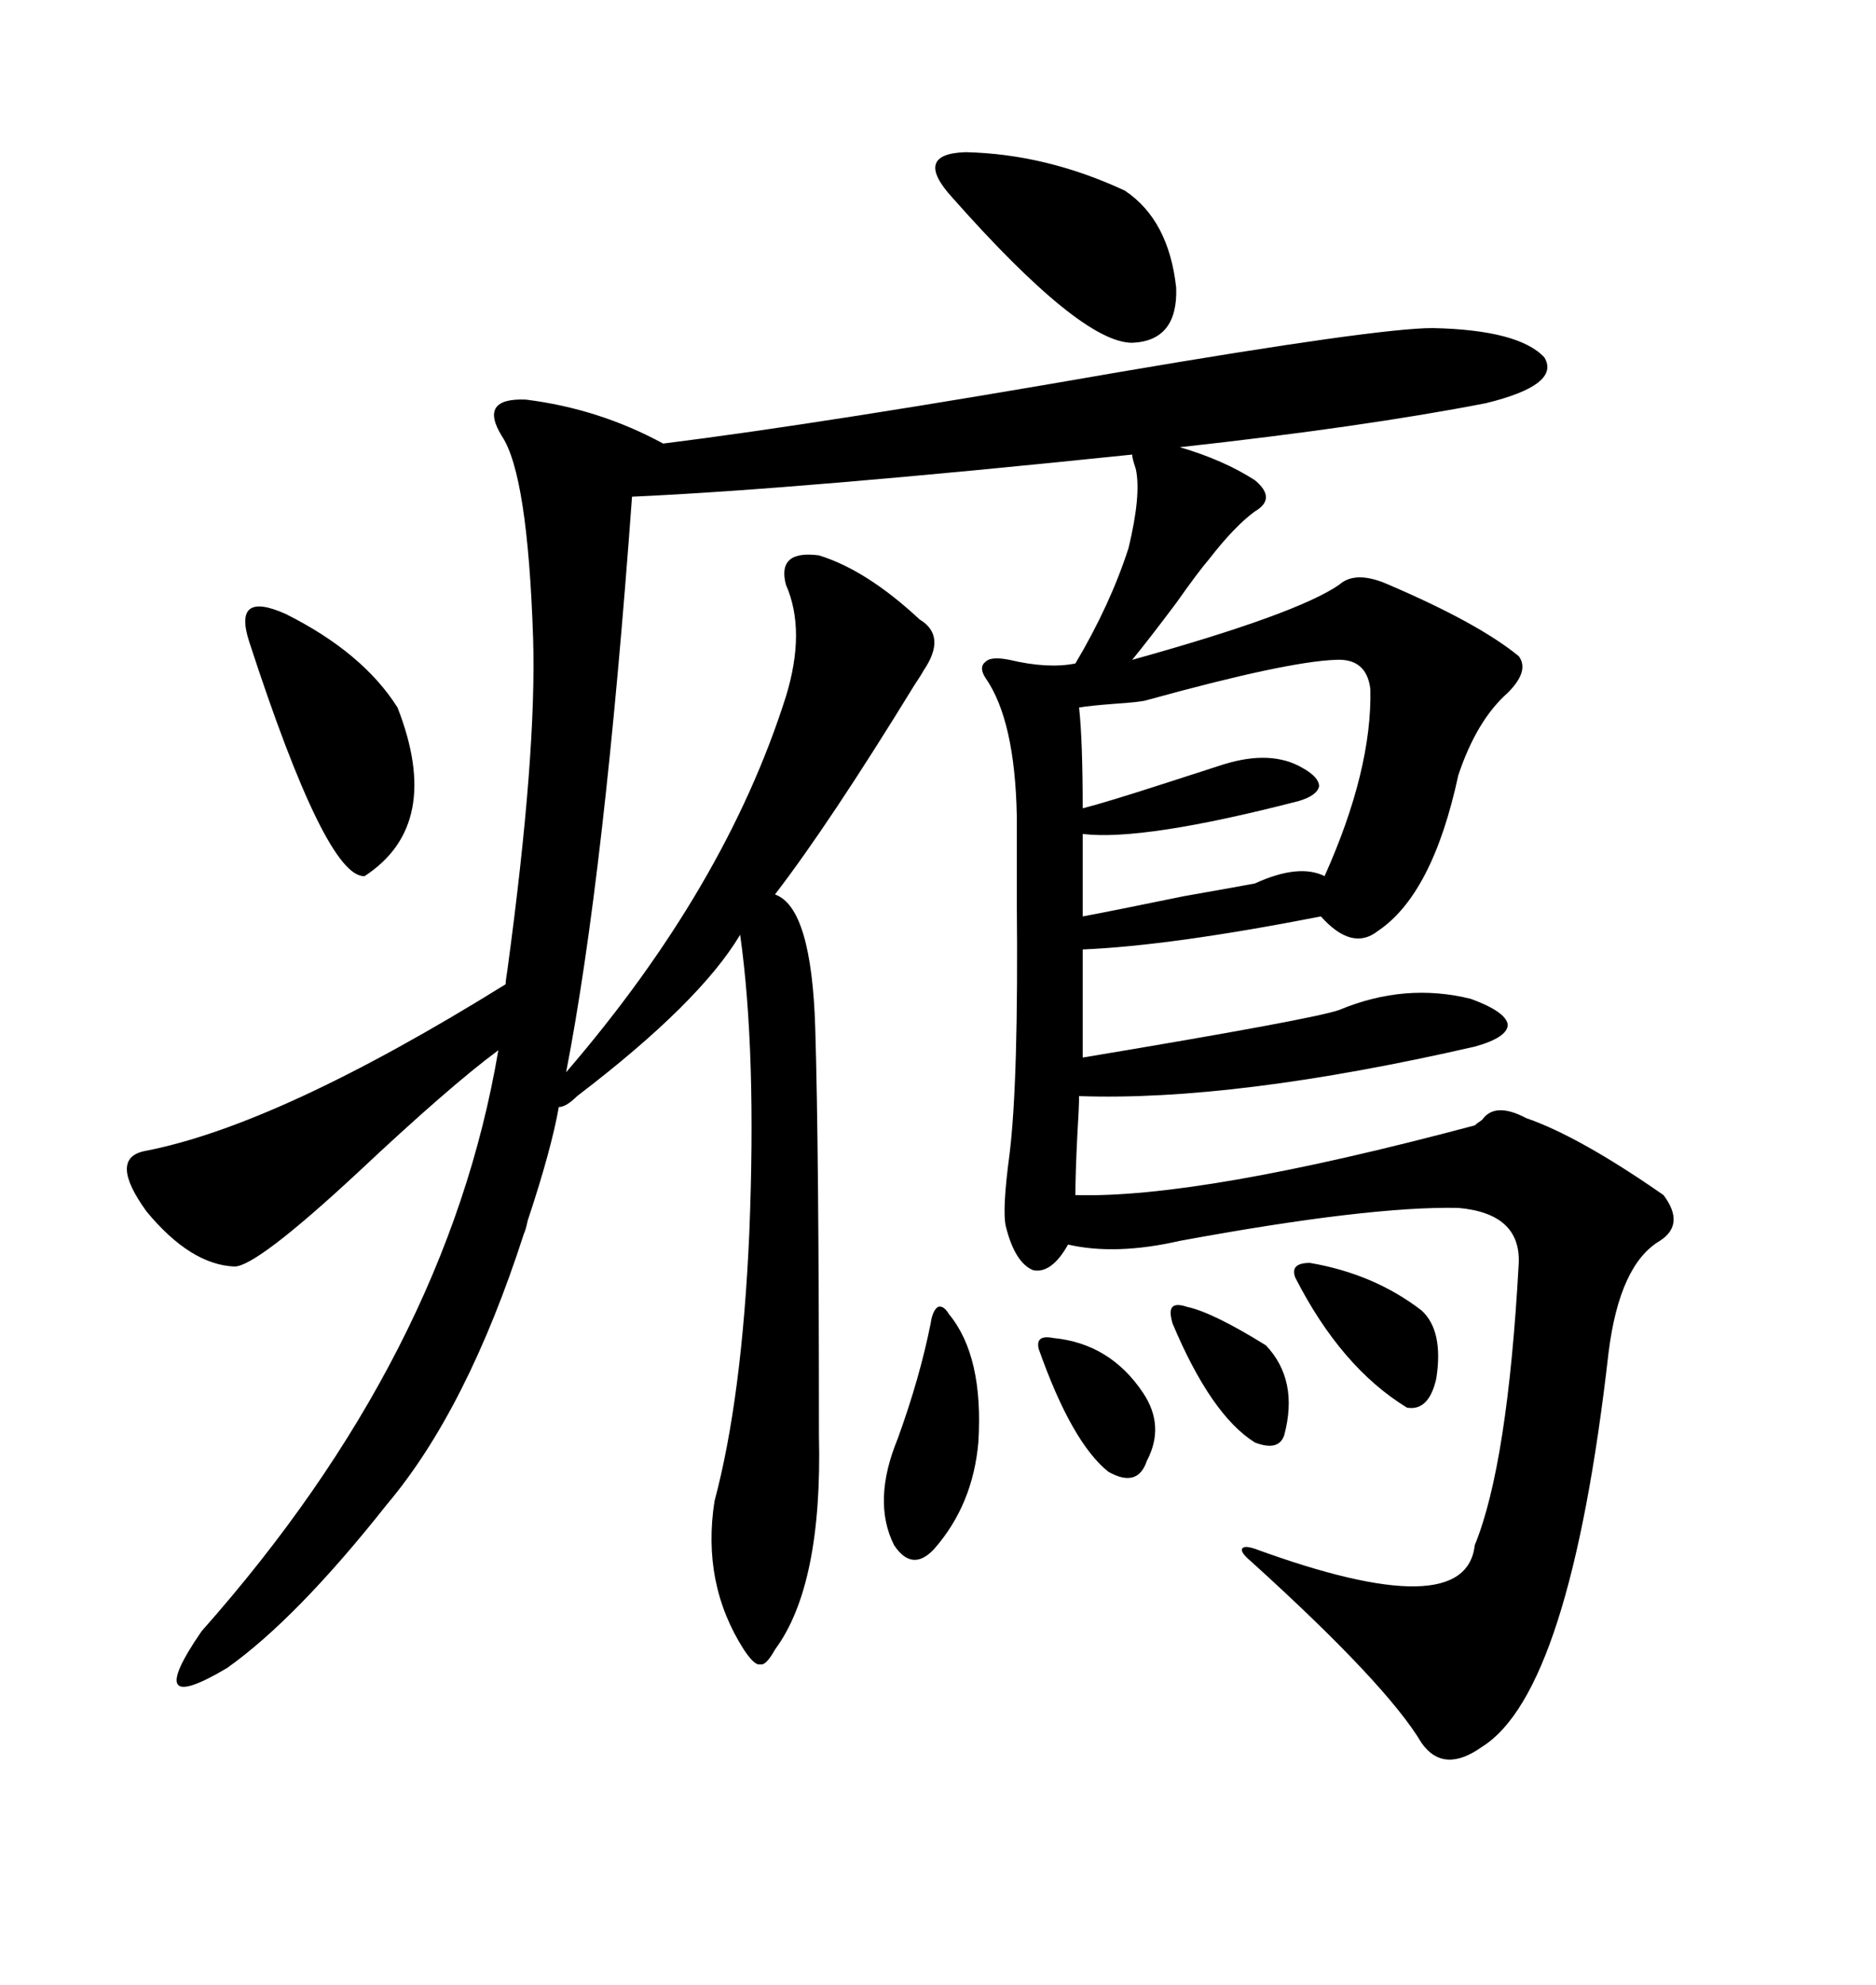 <svg xmlns="http://www.w3.org/2000/svg" xmlns:xlink="http://www.w3.org/1999/xlink" width="300" height="317.285"><path d="M229.10 52.44L229.10 52.44Q242.87 52.73 246.97 57.13L246.97 57.13Q249.61 61.52 237.60 64.45L237.60 64.45Q217.97 68.26 188.67 71.48L188.67 71.48Q195.70 73.54 200.68 76.76L200.68 76.76Q204.20 79.69 200.68 81.74L200.68 81.74Q197.46 84.08 193.36 89.36L193.36 89.36Q191.60 91.41 188.09 96.39L188.09 96.39Q183.69 102.25 181.05 105.47L181.05 105.47Q207.42 98.14 214.16 93.46L214.16 93.46Q216.80 91.11 222.07 93.46L222.07 93.46Q236.43 99.61 242.87 104.88L242.87 104.88Q244.63 107.23 241.11 110.74L241.11 110.74Q236.13 115.14 233.20 123.93L233.20 123.93Q229.10 142.97 220.31 148.83L220.31 148.83Q216.21 152.05 211.23 146.48L211.23 146.48Q187.21 151.17 173.14 151.76L173.14 151.76L173.14 169.04Q210.06 162.89 214.16 161.43L214.16 161.43Q224.71 157.03 235.25 159.67L235.25 159.67Q240.82 161.72 241.11 163.77L241.11 163.77Q241.11 165.82 235.84 167.29L235.84 167.29Q197.46 176.07 172.56 175.20L172.56 175.20Q172.56 176.95 172.27 181.64L172.27 181.64Q171.97 187.79 171.97 191.02L171.97 191.02Q191.89 191.60 235.84 179.88L235.84 179.88Q236.13 179.59 237.01 179.00L237.01 179.00Q239.06 176.07 244.04 178.71L244.04 178.71Q252.54 181.64 266.02 191.02L266.02 191.02Q269.53 195.70 265.43 198.34L265.43 198.34Q258.98 202.15 257.23 216.21L257.23 216.21Q251.07 270.41 237.01 279.20L237.01 279.20Q230.86 283.59 227.34 278.61L227.34 278.61Q221.78 269.24 200.10 249.61L200.10 249.61Q198.34 248.14 198.63 247.56L198.63 247.56Q198.93 246.97 200.68 247.56L200.68 247.56Q234.38 259.86 235.84 246.97L235.84 246.97Q241.11 234.08 242.87 201.86L242.87 201.86Q243.16 193.95 233.20 193.07L233.20 193.07Q218.85 192.77 188.67 198.34L188.67 198.34Q178.42 200.68 170.80 198.93L170.80 198.93Q168.16 203.61 165.23 203.03L165.23 203.03Q162.30 201.86 160.84 196.00L160.84 196.00Q160.25 193.36 161.43 184.57L161.43 184.57Q162.89 172.85 162.60 143.85L162.60 143.85Q162.60 135.06 162.60 130.37L162.60 130.37Q162.30 115.14 157.62 108.40L157.62 108.40Q156.45 106.64 157.62 105.76L157.62 105.76Q158.50 104.88 161.43 105.47L161.43 105.47Q167.58 106.93 171.97 106.05L171.97 106.05Q177.54 96.68 180.47 87.60L180.47 87.60Q182.52 79.10 181.64 75L181.64 75Q181.05 73.24 181.05 72.66L181.05 72.66Q127.44 78.22 101.07 79.39L101.07 79.39Q96.68 139.75 90.53 171.39L90.53 171.39Q116.02 141.80 125.68 111.33L125.68 111.33Q128.91 100.78 125.68 93.46L125.68 93.46Q124.22 87.89 130.96 88.77L130.96 88.77Q138.57 91.11 147.07 99.02L147.07 99.02Q151.46 101.66 147.66 107.23L147.66 107.23Q147.36 107.81 146.19 109.57L146.19 109.57Q132.71 131.54 123.93 142.97L123.93 142.97Q129.79 145.02 130.37 164.36L130.37 164.36Q130.96 183.40 130.96 229.39L130.96 229.39Q131.54 253.42 123.93 263.67L123.93 263.67Q122.46 266.31 121.58 266.02L121.58 266.02Q120.70 266.31 118.95 263.67L118.95 263.67Q112.21 253.13 114.26 239.94L114.26 239.94Q118.65 223.54 119.82 197.17L119.82 197.17Q121.00 168.16 118.36 149.41L118.36 149.41Q111.91 160.25 92.29 175.20L92.29 175.20Q90.53 176.95 89.36 176.95L89.36 176.95Q88.18 183.69 84.38 195.12L84.38 195.12Q84.08 196.58 83.79 197.17L83.79 197.17Q74.71 225.29 61.82 240.53L61.82 240.53Q47.46 258.69 36.33 266.60L36.33 266.60Q22.56 274.80 32.23 260.74L32.23 260.74Q71.48 216.50 79.69 167.87L79.69 167.87Q71.78 173.73 57.13 187.50L57.13 187.50Q41.02 202.44 37.50 202.44L37.50 202.44Q30.47 202.15 23.44 193.65L23.44 193.65Q17.29 185.16 23.14 183.98L23.14 183.98Q44.53 179.88 80.86 157.32L80.86 157.32Q80.86 156.74 81.15 154.98L81.15 154.98Q85.84 120.41 85.25 101.95L85.25 101.95Q84.38 75.88 80.27 69.73L80.27 69.73Q76.46 63.57 84.08 63.87L84.08 63.87Q95.80 65.33 106.05 70.90L106.05 70.90Q131.84 67.68 179.00 59.47L179.00 59.47Q220.31 52.44 229.10 52.44ZM213.57 105.47L213.57 105.47Q205.66 105.76 183.40 111.91L183.40 111.91Q182.52 112.21 178.13 112.50L178.13 112.50Q174.32 112.79 172.56 113.09L172.56 113.09Q173.14 118.36 173.14 129.20L173.14 129.20Q176.66 128.32 186.62 125.10L186.62 125.10Q193.95 122.75 195.70 122.17L195.70 122.17Q203.32 119.82 208.30 122.75L208.30 122.75Q210.94 124.22 210.94 125.68L210.94 125.68Q210.64 127.15 207.71 128.03L207.71 128.03Q182.81 134.47 173.14 133.30L173.14 133.30L173.14 146.48Q177.83 145.61 189.26 143.26L189.26 143.26Q199.22 141.50 200.68 141.21L200.68 141.21Q207.71 137.99 211.82 140.04L211.82 140.04Q219.43 123.05 219.14 110.16L219.14 110.16Q218.55 105.18 213.57 105.47ZM179.88 30.47L179.88 30.47Q186.91 35.16 188.09 46.00L188.09 46.00Q188.38 54.49 181.05 54.79L181.05 54.79Q172.85 54.79 152.34 31.64L152.34 31.64Q145.90 24.61 154.39 24.32L154.39 24.32Q167.29 24.61 179.88 30.47ZM39.84 102.54L39.84 102.54Q37.21 94.34 45.70 98.14L45.70 98.14Q58.01 104.30 63.57 113.09L63.57 113.09Q70.90 131.84 58.30 140.04L58.30 140.04Q52.15 140.33 39.84 102.54ZM151.76 210.06L151.76 210.06Q157.32 216.80 156.45 230.57L156.45 230.57Q155.57 240.53 149.41 247.56L149.41 247.56Q145.90 251.37 142.97 246.97L142.97 246.97Q139.45 239.94 143.55 229.98L143.55 229.98Q147.07 220.31 148.83 211.52L148.83 211.52Q149.12 209.47 150 208.89L150 208.89Q150.88 208.59 151.76 210.06ZM207.13 204.20L207.13 204.20Q206.25 201.86 209.47 201.86L209.47 201.86Q219.73 203.61 227.34 209.47L227.34 209.47Q230.86 212.70 229.69 220.31L229.69 220.31Q228.52 225.59 225 225L225 225Q214.45 218.55 207.13 204.20ZM166.11 215.63L166.11 215.63Q165.53 213.28 168.46 213.87L168.46 213.87Q177.54 214.75 182.81 222.66L182.81 222.66Q186.33 227.93 183.40 233.50L183.40 233.50Q181.93 237.89 177.25 235.25L177.25 235.25Q171.39 230.57 166.11 215.63ZM187.50 211.52L187.50 211.52Q186.91 209.47 187.50 208.89L187.50 208.89Q188.09 208.30 189.84 208.89L189.84 208.89Q193.95 209.77 202.44 215.04L202.44 215.04Q207.71 220.61 205.37 229.39L205.37 229.39Q204.49 232.03 200.68 230.57L200.68 230.57Q193.65 226.17 187.50 211.52Z"/></svg>